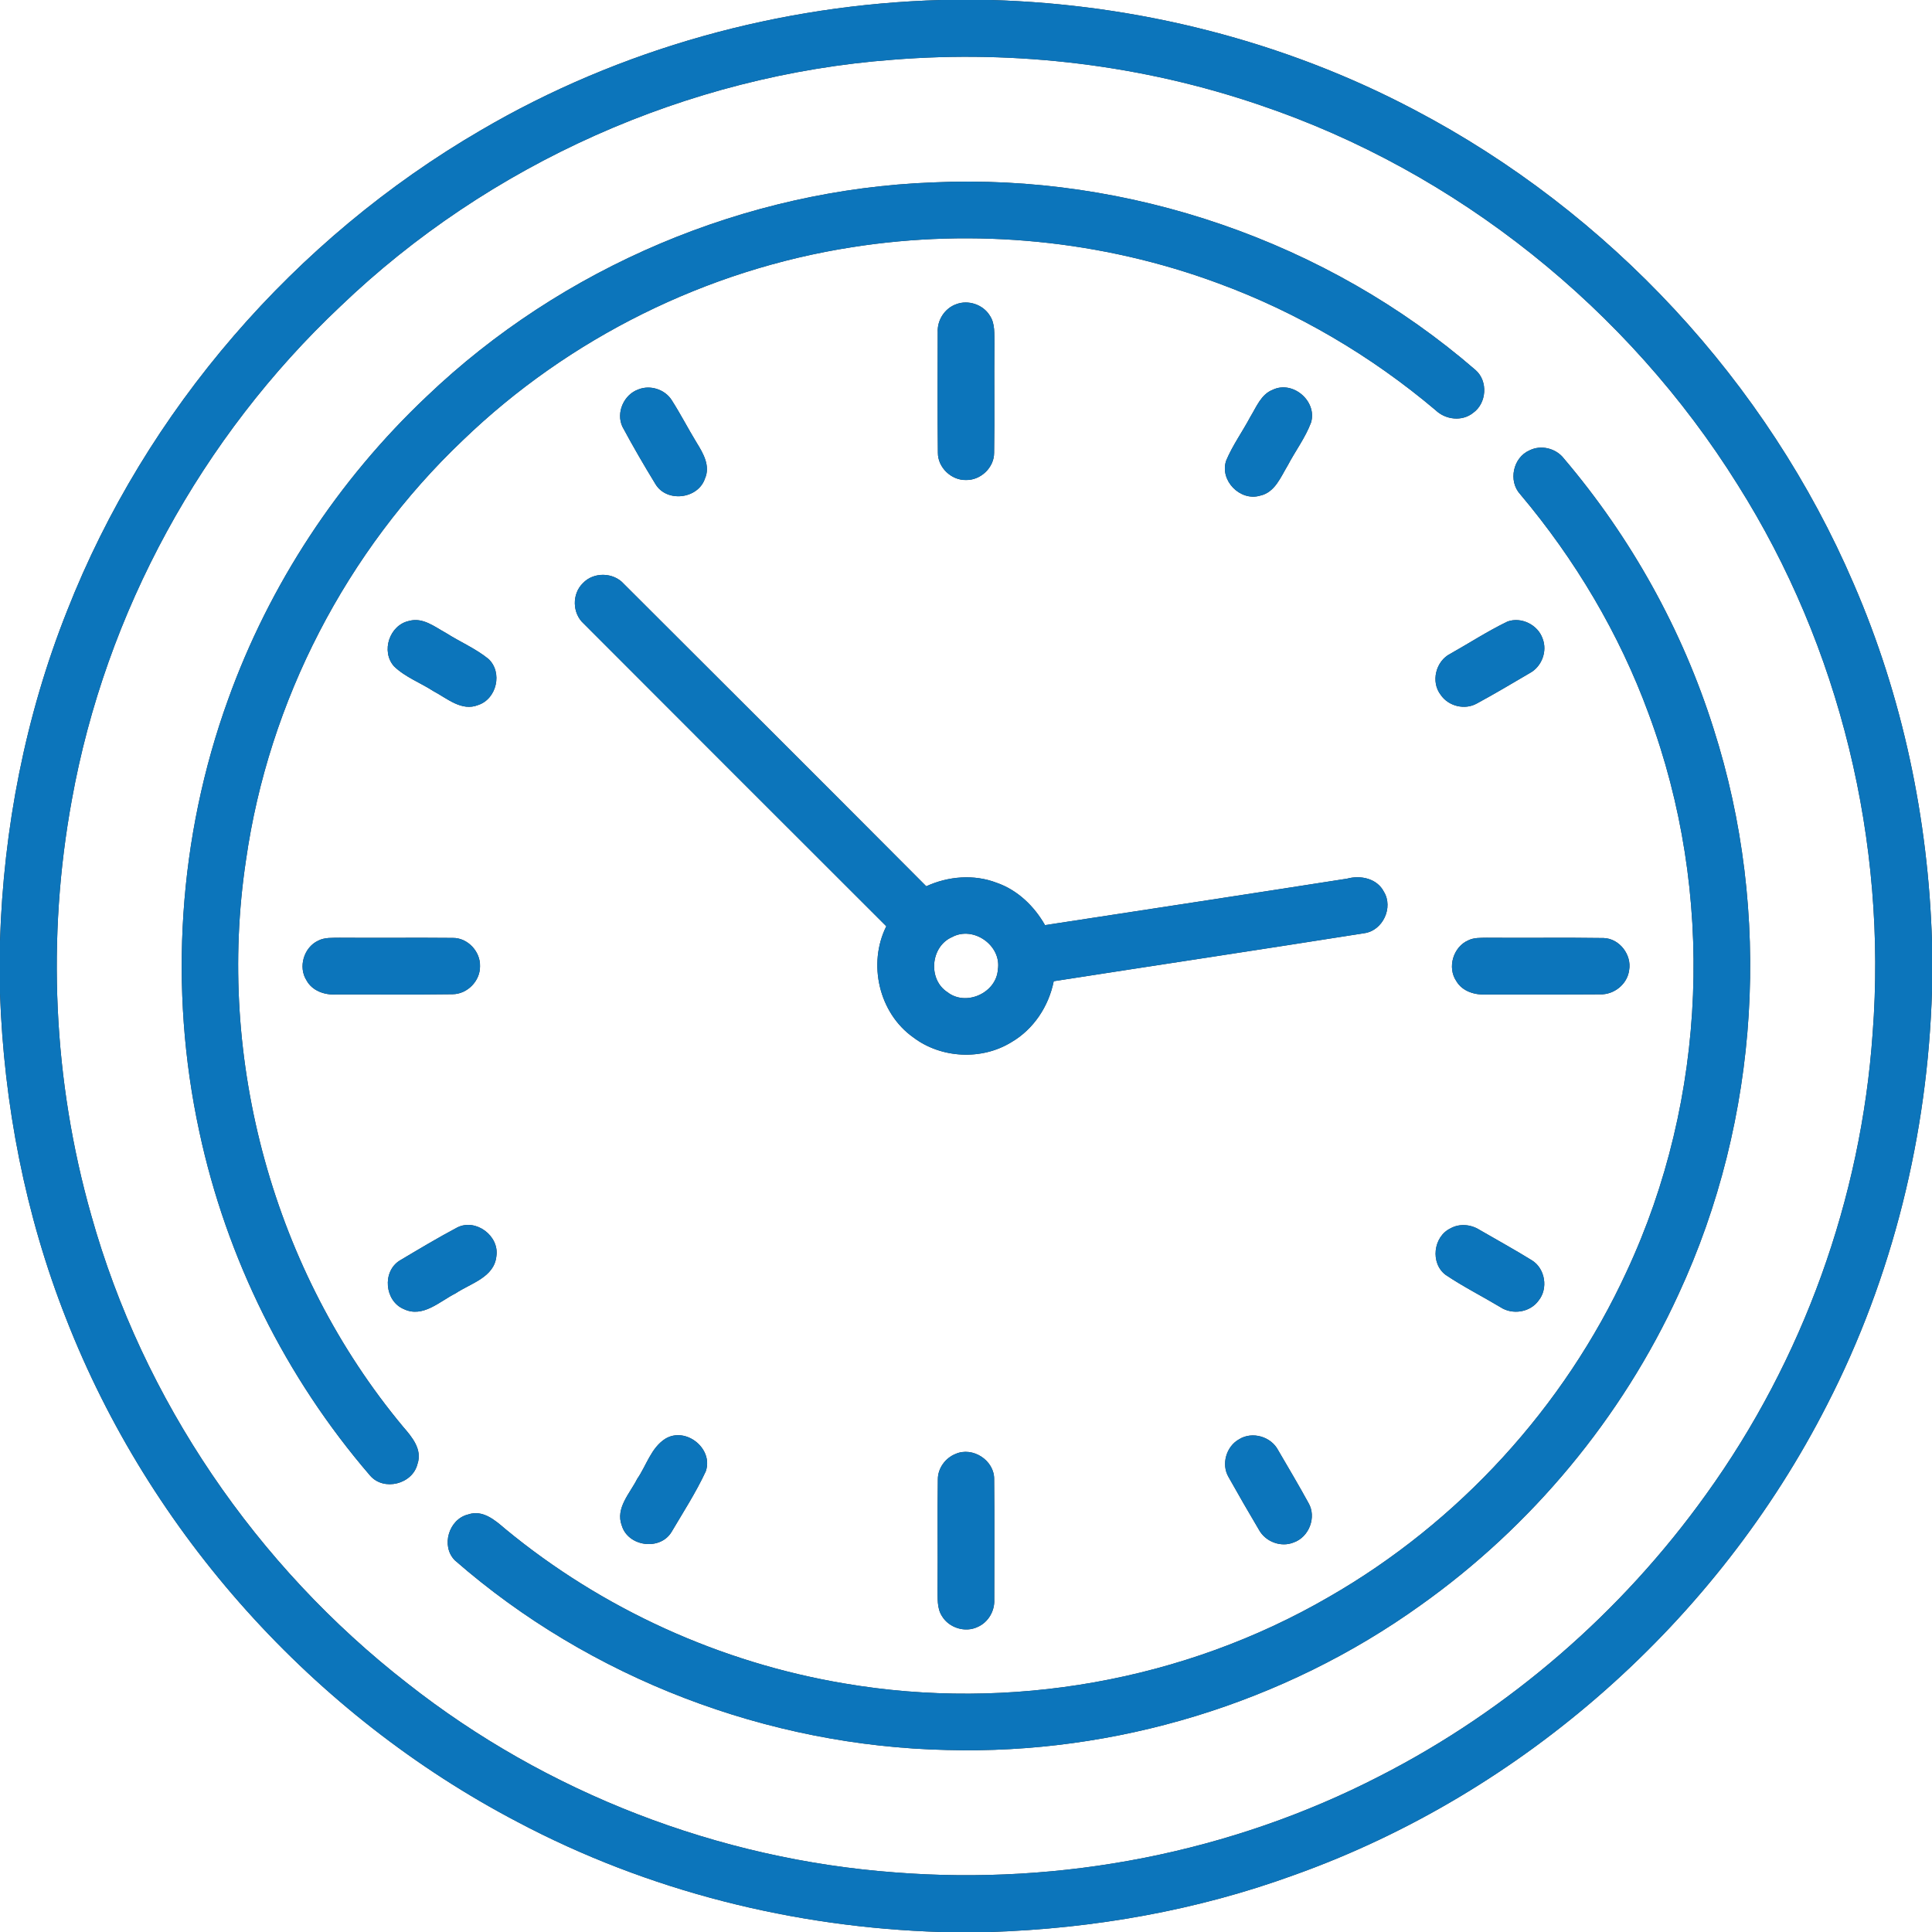 <svg xmlns="http://www.w3.org/2000/svg" width="512pt" height="512pt" viewBox="0 0 512 512" version="1.1"><rect x="0" y="0" width="512" height="512" fill="#333333" stroke="none"/><g id="#ffffffff"><path fill="#ffffff" opacity="1.00" d=" M 0.00 0.00 L 249.46 0.00 C 206.76 1.18 164.31 12.89 127.42 34.52 C 78.10 63.22 38.66 108.71 17.78 161.88 C 6.71 189.72 0.92 219.54 0.00 249.46 L 0.00 0.00 Z"></path><path fill="#ffffff" opacity="1.00" d=" M 262.55 0.00 L 512.00 0.00 L 512.00 249.59 C 511.02 217.04 504.21 184.61 491.24 154.70 C 468.29 101.21 426.41 56.18 374.90 29.14 C 340.36 10.88 301.56 1.11 262.55 0.00 Z"></path><path fill="#ffffff" opacity="1.00" d=" M 236.58 15.83 C 269.40 13.20 302.79 17.21 333.96 27.87 C 386.08 45.47 431.43 81.86 460.52 128.48 C 487.64 171.44 500.14 223.25 496.27 273.86 C 493.22 317.62 477.78 360.44 452.13 396.03 C 429.76 427.27 399.91 453.17 365.68 470.66 C 326.35 490.95 281.28 499.68 237.20 496.21 C 190.44 492.75 144.81 475.14 107.97 446.11 C 67.91 414.96 37.87 370.97 24.18 322.05 C 14.04 286.41 12.36 248.41 19.04 211.97 C 27.99 162.26 53.44 115.81 90.19 81.20 C 129.55 43.44 182.19 19.91 236.58 15.83 M 247.20 48.34 C 197.57 50.21 148.95 70.77 113.05 105.09 C 89.58 127.26 71.37 154.96 60.46 185.35 C 47.25 221.81 44.63 262.00 52.82 299.89 C 59.99 333.41 75.70 365.07 98.07 391.03 C 101.68 395.26 109.34 393.33 110.64 387.96 C 111.97 384.12 109.18 380.81 106.85 378.13 C 72.53 336.94 57.20 280.89 65.19 227.93 C 71.19 185.80 91.81 145.98 122.65 116.68 C 150.74 89.59 187.30 71.47 225.86 65.50 C 258.29 60.39 292.02 63.65 322.81 75.06 C 343.80 82.77 363.36 94.27 380.44 108.70 C 383.07 111.24 387.45 111.76 390.37 109.43 C 394.00 106.88 394.40 101.00 391.04 98.07 C 351.73 64.00 299.15 45.94 247.20 48.34 M 253.41 80.62 C 250.37 81.69 248.34 84.84 248.51 88.05 C 248.50 98.69 248.43 109.34 248.55 119.98 C 248.52 123.89 252.12 127.31 256.00 127.21 C 259.88 127.30 263.46 123.92 263.45 120.01 C 263.61 110.35 263.43 100.67 263.53 91.01 C 263.46 88.52 263.77 85.79 262.30 83.62 C 260.51 80.71 256.60 79.39 253.41 80.62 M 169.21 103.19 C 165.34 104.53 163.19 109.36 164.95 113.09 C 167.71 118.24 170.66 123.31 173.71 128.30 C 176.68 133.25 185.00 132.27 186.82 126.82 C 188.30 123.49 186.37 120.14 184.65 117.37 C 182.36 113.62 180.36 109.71 177.99 106.01 C 176.19 103.19 172.32 101.95 169.21 103.19 M 337.28 103.30 C 334.19 104.50 332.98 107.83 331.37 110.44 C 329.30 114.34 326.68 117.96 324.96 122.03 C 323.14 127.27 328.61 132.91 333.91 131.36 C 337.88 130.52 339.40 126.40 341.28 123.31 C 343.28 119.50 345.93 116.00 347.45 111.95 C 349.10 106.30 342.60 100.74 337.28 103.30 M 405.32 119.36 C 400.96 121.26 399.64 127.48 402.87 130.98 C 417.41 148.23 429.12 167.91 436.89 189.11 C 454.61 236.59 452.51 291.07 431.06 337.00 C 414.50 372.95 386.52 403.48 352.21 423.18 C 313.82 445.48 267.55 453.61 223.81 446.14 C 190.95 440.64 159.56 426.39 133.87 405.16 C 131.19 402.85 127.91 400.03 124.09 401.34 C 118.93 402.56 116.77 409.74 120.56 413.52 C 156.38 444.82 203.46 462.74 250.98 463.77 C 295.48 464.99 340.25 451.39 376.43 425.43 C 405.89 404.51 429.78 375.80 444.84 342.95 C 466.42 296.43 469.73 241.84 454.09 193.02 C 445.83 166.84 432.20 142.39 414.43 121.49 C 412.34 118.79 408.38 117.81 405.32 119.36 M 154.48 154.54 C 151.54 157.37 151.64 162.52 154.67 165.25 C 181.37 192.02 208.13 218.74 234.88 245.47 C 229.92 255.40 232.92 268.46 242.02 274.91 C 249.40 280.51 260.17 281.05 268.05 276.18 C 273.93 272.75 277.93 266.66 279.25 260.03 C 306.67 255.77 334.13 251.65 361.54 247.31 C 366.45 246.64 369.32 240.52 366.74 236.31 C 364.93 232.79 360.56 231.87 357.00 232.85 C 330.32 237.03 303.63 241.07 276.94 245.17 C 274.08 240.14 269.65 235.85 264.11 233.94 C 258.09 231.63 251.27 232.21 245.47 234.87 C 218.81 208.11 192.07 181.42 165.33 154.74 C 162.58 151.64 157.32 151.51 154.48 154.54 M 108.42 164.55 C 103.23 165.62 100.88 172.63 104.43 176.59 C 107.40 179.47 111.43 180.93 114.87 183.17 C 118.50 185.08 122.34 188.61 126.74 186.83 C 131.67 185.20 133.26 178.13 129.42 174.60 C 126.00 171.84 121.90 170.10 118.21 167.76 C 115.21 166.12 112.07 163.53 108.42 164.55 M 399.51 164.71 C 394.29 167.23 389.40 170.41 384.36 173.25 C 380.48 175.20 379.11 180.72 381.82 184.17 C 383.87 187.18 388.22 188.23 391.40 186.42 C 396.15 183.86 400.77 181.08 405.43 178.36 C 408.58 176.66 410.12 172.59 408.81 169.23 C 407.55 165.57 403.16 163.40 399.51 164.71 M 84.31 249.29 C 80.52 251.07 78.96 256.27 81.23 259.81 C 82.72 262.55 85.95 263.70 88.93 263.54 C 99.25 263.50 109.58 263.63 119.90 263.48 C 123.82 263.48 127.28 259.97 127.21 256.04 C 127.33 252.15 123.92 248.50 119.99 248.56 C 109.99 248.46 99.99 248.59 90.00 248.51 C 88.09 248.56 86.06 248.38 84.31 249.29 M 389.15 249.18 C 385.12 250.90 383.47 256.39 385.95 260.02 C 387.58 262.78 390.92 263.73 393.96 263.55 C 403.97 263.51 413.99 263.59 424.00 263.51 C 427.72 263.66 431.28 260.82 431.74 257.09 C 432.46 253.01 429.16 248.71 424.98 248.59 C 414.65 248.43 404.32 248.60 393.99 248.51 C 392.37 248.55 390.65 248.45 389.15 249.18 M 121.20 325.28 C 116.03 328.03 110.99 331.04 105.96 334.04 C 101.21 336.95 101.93 344.83 107.05 346.94 C 112.09 349.33 116.54 344.85 120.76 342.74 C 124.75 340.07 130.97 338.53 131.55 332.90 C 132.36 327.52 126.11 322.83 121.20 325.28 M 384.41 325.52 C 379.81 327.71 378.99 334.77 383.10 337.85 C 387.75 340.98 392.79 343.52 397.60 346.40 C 400.79 348.53 405.47 347.81 407.73 344.68 C 410.34 341.48 409.50 336.20 405.99 334.01 C 401.42 331.18 396.71 328.60 392.06 325.90 C 389.78 324.47 386.80 324.19 384.41 325.52 M 176.29 381.30 C 172.53 383.71 171.30 388.40 168.86 391.93 C 166.94 395.77 163.04 399.66 164.78 404.29 C 166.45 409.87 174.87 411.01 177.93 406.04 C 181.06 400.74 184.43 395.52 187.03 389.94 C 189.15 383.91 181.73 377.97 176.29 381.30 M 328.36 381.43 C 324.97 383.32 323.59 388.04 325.57 391.42 C 328.19 396.11 330.89 400.77 333.63 405.40 C 335.35 408.57 339.45 410.14 342.82 408.77 C 346.92 407.36 348.97 402.03 346.75 398.28 C 344.17 393.58 341.44 388.96 338.73 384.33 C 336.85 380.70 331.85 379.24 328.36 381.43 M 253.20 385.32 C 250.51 386.40 248.52 389.13 248.54 392.07 C 248.40 401.70 248.56 411.35 248.47 420.98 C 248.53 423.44 248.23 426.13 249.64 428.30 C 251.52 431.42 255.81 432.74 259.10 431.15 C 261.87 429.94 263.62 426.96 263.49 423.97 C 263.50 413.34 263.57 402.70 263.46 392.07 C 263.58 387.03 257.77 383.26 253.20 385.32 Z"></path><path fill="#ffffff" opacity="1.00" d=" M 252.32 248.33 C 257.98 245.27 265.47 250.58 264.45 256.94 C 264.04 263.13 256.02 266.78 251.10 262.95 C 245.83 259.57 246.59 250.80 252.32 248.33 Z"></path><path fill="#ffffff" opacity="1.00" d=" M 484.20 372.26 C 501.61 338.38 510.88 300.54 512.00 262.51 L 512.00 512.00 L 262.45 512.00 C 289.87 511.10 317.23 506.30 343.03 496.88 C 403.63 475.23 455.03 429.55 484.20 372.26 Z"></path><path fill="#ffffff" opacity="1.00" d=" M 0.00 263.22 C 1.02 292.66 6.69 321.99 17.51 349.43 C 39.68 406.33 83.09 454.55 137.17 482.85 C 171.68 501.13 210.50 510.85 249.49 512.00 L 0.00 512.00 L 0.00 263.22 Z"></path></g><g id="#0c75bbff"><path fill="#0c75bb" opacity="1.00" d=" M 249.46 0.00 L 262.55 0.00 C 301.56 1.11 340.36 10.88 374.90 29.14 C 426.41 56.18 468.29 101.21 491.24 154.70 C 504.21 184.61 511.02 217.04 512.00 249.59 L 512.00 262.51 C 510.88 300.54 501.61 338.38 484.20 372.26 C 455.03 429.55 403.63 475.23 343.03 496.88 C 317.23 506.30 289.87 511.10 262.45 512.00 L 249.49 512.00 C 210.50 510.85 171.68 501.13 137.17 482.85 C 83.09 454.55 39.68 406.33 17.51 349.43 C 6.69 321.99 1.02 292.66 0.00 263.22 L 0.00 249.46 C 0.92 219.54 6.71 189.72 17.78 161.88 C 38.66 108.71 78.10 63.22 127.42 34.52 C 164.31 12.89 206.76 1.18 249.46 0.00 M 236.58 15.83 C 182.19 19.91 129.55 43.44 90.19 81.20 C 53.44 115.81 27.99 162.26 19.04 211.97 C 12.36 248.41 14.04 286.41 24.18 322.05 C 37.87 370.97 67.91 414.96 107.97 446.11 C 144.81 475.14 190.44 492.75 237.20 496.21 C 281.28 499.68 326.35 490.95 365.68 470.66 C 399.91 453.17 429.76 427.27 452.13 396.03 C 477.78 360.44 493.22 317.62 496.27 273.86 C 500.14 223.25 487.64 171.44 460.52 128.48 C 431.43 81.86 386.08 45.47 333.96 27.87 C 302.79 17.21 269.40 13.20 236.58 15.83 Z"></path><path fill="#0c75bb" opacity="1.00" d=" M 247.20 48.34 C 299.15 45.94 351.73 64.00 391.04 98.07 C 394.40 101.00 394.00 106.88 390.37 109.43 C 387.45 111.76 383.07 111.24 380.44 108.70 C 363.36 94.27 343.80 82.77 322.81 75.06 C 292.02 63.65 258.29 60.39 225.86 65.50 C 187.30 71.47 150.74 89.59 122.65 116.68 C 91.81 145.98 71.19 185.80 65.19 227.93 C 57.20 280.89 72.53 336.94 106.85 378.13 C 109.18 380.81 111.97 384.12 110.64 387.96 C 109.34 393.33 101.68 395.26 98.07 391.03 C 75.70 365.07 59.99 333.41 52.82 299.89 C 44.63 262.00 47.25 221.81 60.46 185.35 C 71.37 154.96 89.58 127.26 113.05 105.09 C 148.95 70.77 197.57 50.21 247.20 48.34 Z"></path><path fill="#0c75bb" opacity="1.00" d=" M 253.41 80.62 C 256.60 79.39 260.51 80.71 262.30 83.62 C 263.77 85.79 263.46 88.52 263.53 91.01 C 263.43 100.67 263.61 110.35 263.45 120.01 C 263.46 123.92 259.88 127.30 256.00 127.21 C 252.12 127.31 248.52 123.89 248.55 119.98 C 248.43 109.34 248.50 98.69 248.51 88.05 C 248.34 84.84 250.37 81.69 253.41 80.62 Z"></path><path fill="#0c75bb" opacity="1.00" d=" M 169.21 103.19 C 172.32 101.95 176.19 103.19 177.99 106.01 C 180.36 109.71 182.36 113.62 184.65 117.37 C 186.37 120.14 188.30 123.49 186.82 126.82 C 185.00 132.27 176.68 133.25 173.71 128.30 C 170.66 123.31 167.71 118.24 164.95 113.09 C 163.19 109.36 165.34 104.53 169.21 103.19 Z"></path><path fill="#0c75bb" opacity="1.00" d=" M 337.28 103.30 C 342.60 100.74 349.10 106.30 347.45 111.95 C 345.93 116.00 343.28 119.50 341.28 123.31 C 339.40 126.40 337.88 130.52 333.91 131.36 C 328.61 132.91 323.14 127.27 324.96 122.03 C 326.68 117.96 329.30 114.34 331.37 110.44 C 332.98 107.83 334.19 104.50 337.28 103.30 Z"></path><path fill="#0c75bb" opacity="1.00" d=" M 405.32 119.36 C 408.38 117.81 412.34 118.79 414.43 121.49 C 432.20 142.39 445.83 166.84 454.09 193.02 C 469.73 241.84 466.42 296.43 444.84 342.95 C 429.78 375.80 405.89 404.51 376.43 425.43 C 340.25 451.39 295.48 464.99 250.98 463.77 C 203.46 462.74 156.38 444.82 120.56 413.52 C 116.77 409.74 118.93 402.56 124.09 401.34 C 127.91 400.03 131.19 402.85 133.87 405.16 C 159.56 426.39 190.95 440.64 223.81 446.14 C 267.55 453.61 313.82 445.48 352.21 423.18 C 386.52 403.48 414.50 372.95 431.06 337.00 C 452.51 291.07 454.61 236.59 436.89 189.11 C 429.12 167.91 417.41 148.23 402.87 130.98 C 399.64 127.48 400.96 121.26 405.32 119.36 Z"></path><path fill="#0c75bb" opacity="1.00" d=" M 154.48 154.54 C 157.32 151.51 162.58 151.64 165.33 154.74 C 192.07 181.42 218.81 208.11 245.47 234.87 C 251.27 232.21 258.09 231.63 264.11 233.94 C 269.65 235.85 274.08 240.14 276.94 245.17 C 303.63 241.07 330.32 237.03 357.00 232.85 C 360.56 231.87 364.93 232.79 366.74 236.31 C 369.32 240.52 366.45 246.64 361.54 247.31 C 334.13 251.65 306.67 255.77 279.25 260.03 C 277.93 266.66 273.93 272.75 268.05 276.18 C 260.17 281.05 249.40 280.51 242.02 274.91 C 232.92 268.46 229.92 255.40 234.88 245.47 C 208.13 218.74 181.37 192.02 154.67 165.25 C 151.64 162.52 151.54 157.37 154.48 154.54 M 252.32 248.33 C 246.59 250.80 245.83 259.57 251.10 262.95 C 256.02 266.78 264.04 263.13 264.45 256.94 C 265.47 250.58 257.98 245.27 252.32 248.33 Z"></path><path fill="#0c75bb" opacity="1.00" d=" M 108.42 164.55 C 112.07 163.53 115.21 166.12 118.21 167.76 C 121.90 170.10 126.00 171.84 129.42 174.60 C 133.26 178.13 131.67 185.20 126.74 186.83 C 122.34 188.61 118.50 185.08 114.87 183.17 C 111.43 180.93 107.40 179.47 104.43 176.59 C 100.88 172.63 103.23 165.62 108.42 164.55 Z"></path><path fill="#0c75bb" opacity="1.00" d=" M 399.51 164.71 C 403.16 163.40 407.55 165.57 408.81 169.23 C 410.12 172.59 408.58 176.66 405.43 178.36 C 400.77 181.08 396.15 183.86 391.40 186.42 C 388.22 188.23 383.87 187.18 381.82 184.17 C 379.11 180.72 380.48 175.20 384.36 173.25 C 389.40 170.41 394.29 167.23 399.51 164.71 Z"></path><path fill="#0c75bb" opacity="1.00" d=" M 84.31 249.29 C 86.06 248.38 88.09 248.56 90.00 248.51 C 99.99 248.59 109.99 248.46 119.99 248.56 C 123.92 248.50 127.33 252.15 127.21 256.04 C 127.28 259.97 123.82 263.48 119.90 263.48 C 109.58 263.63 99.25 263.50 88.93 263.54 C 85.95 263.70 82.72 262.55 81.23 259.81 C 78.96 256.27 80.52 251.07 84.31 249.29 Z"></path><path fill="#0c75bb" opacity="1.00" d=" M 389.15 249.18 C 390.65 248.45 392.37 248.55 393.99 248.51 C 404.32 248.60 414.65 248.43 424.98 248.59 C 429.16 248.71 432.46 253.01 431.74 257.09 C 431.28 260.82 427.72 263.66 424.00 263.51 C 413.99 263.59 403.97 263.51 393.96 263.55 C 390.92 263.73 387.58 262.78 385.95 260.02 C 383.47 256.39 385.12 250.90 389.15 249.18 Z"></path><path fill="#0c75bb" opacity="1.00" d=" M 121.20 325.28 C 126.11 322.83 132.36 327.52 131.55 332.90 C 130.97 338.53 124.75 340.07 120.76 342.74 C 116.54 344.85 112.09 349.33 107.05 346.94 C 101.93 344.83 101.21 336.95 105.96 334.04 C 110.99 331.04 116.03 328.03 121.20 325.28 Z"></path><path fill="#0c75bb" opacity="1.00" d=" M 384.41 325.52 C 386.80 324.19 389.78 324.47 392.06 325.90 C 396.71 328.60 401.42 331.18 405.99 334.01 C 409.50 336.20 410.34 341.48 407.73 344.68 C 405.47 347.81 400.79 348.53 397.60 346.40 C 392.79 343.52 387.75 340.98 383.10 337.85 C 378.99 334.77 379.81 327.71 384.41 325.52 Z"></path><path fill="#0c75bb" opacity="1.00" d=" M 176.29 381.30 C 181.73 377.97 189.15 383.91 187.03 389.94 C 184.43 395.52 181.06 400.74 177.93 406.04 C 174.87 411.01 166.45 409.87 164.78 404.29 C 163.04 399.66 166.94 395.77 168.86 391.93 C 171.30 388.40 172.53 383.71 176.29 381.30 Z"></path><path fill="#0c75bb" opacity="1.00" d=" M 328.36 381.43 C 331.85 379.24 336.85 380.70 338.73 384.33 C 341.44 388.96 344.17 393.58 346.75 398.28 C 348.97 402.03 346.92 407.36 342.82 408.77 C 339.45 410.14 335.35 408.57 333.63 405.40 C 330.89 400.77 328.19 396.11 325.57 391.42 C 323.59 388.04 324.97 383.32 328.36 381.43 Z"></path><path fill="#0c75bb" opacity="1.00" d=" M 253.20 385.32 C 257.77 383.26 263.58 387.03 263.46 392.07 C 263.57 402.70 263.50 413.34 263.49 423.97 C 263.62 426.96 261.87 429.94 259.10 431.15 C 255.81 432.74 251.52 431.42 249.64 428.30 C 248.23 426.13 248.53 423.44 248.47 420.98 C 248.56 411.35 248.40 401.70 248.54 392.07 C 248.52 389.13 250.51 386.40 253.20 385.32 Z"></path></g></svg>